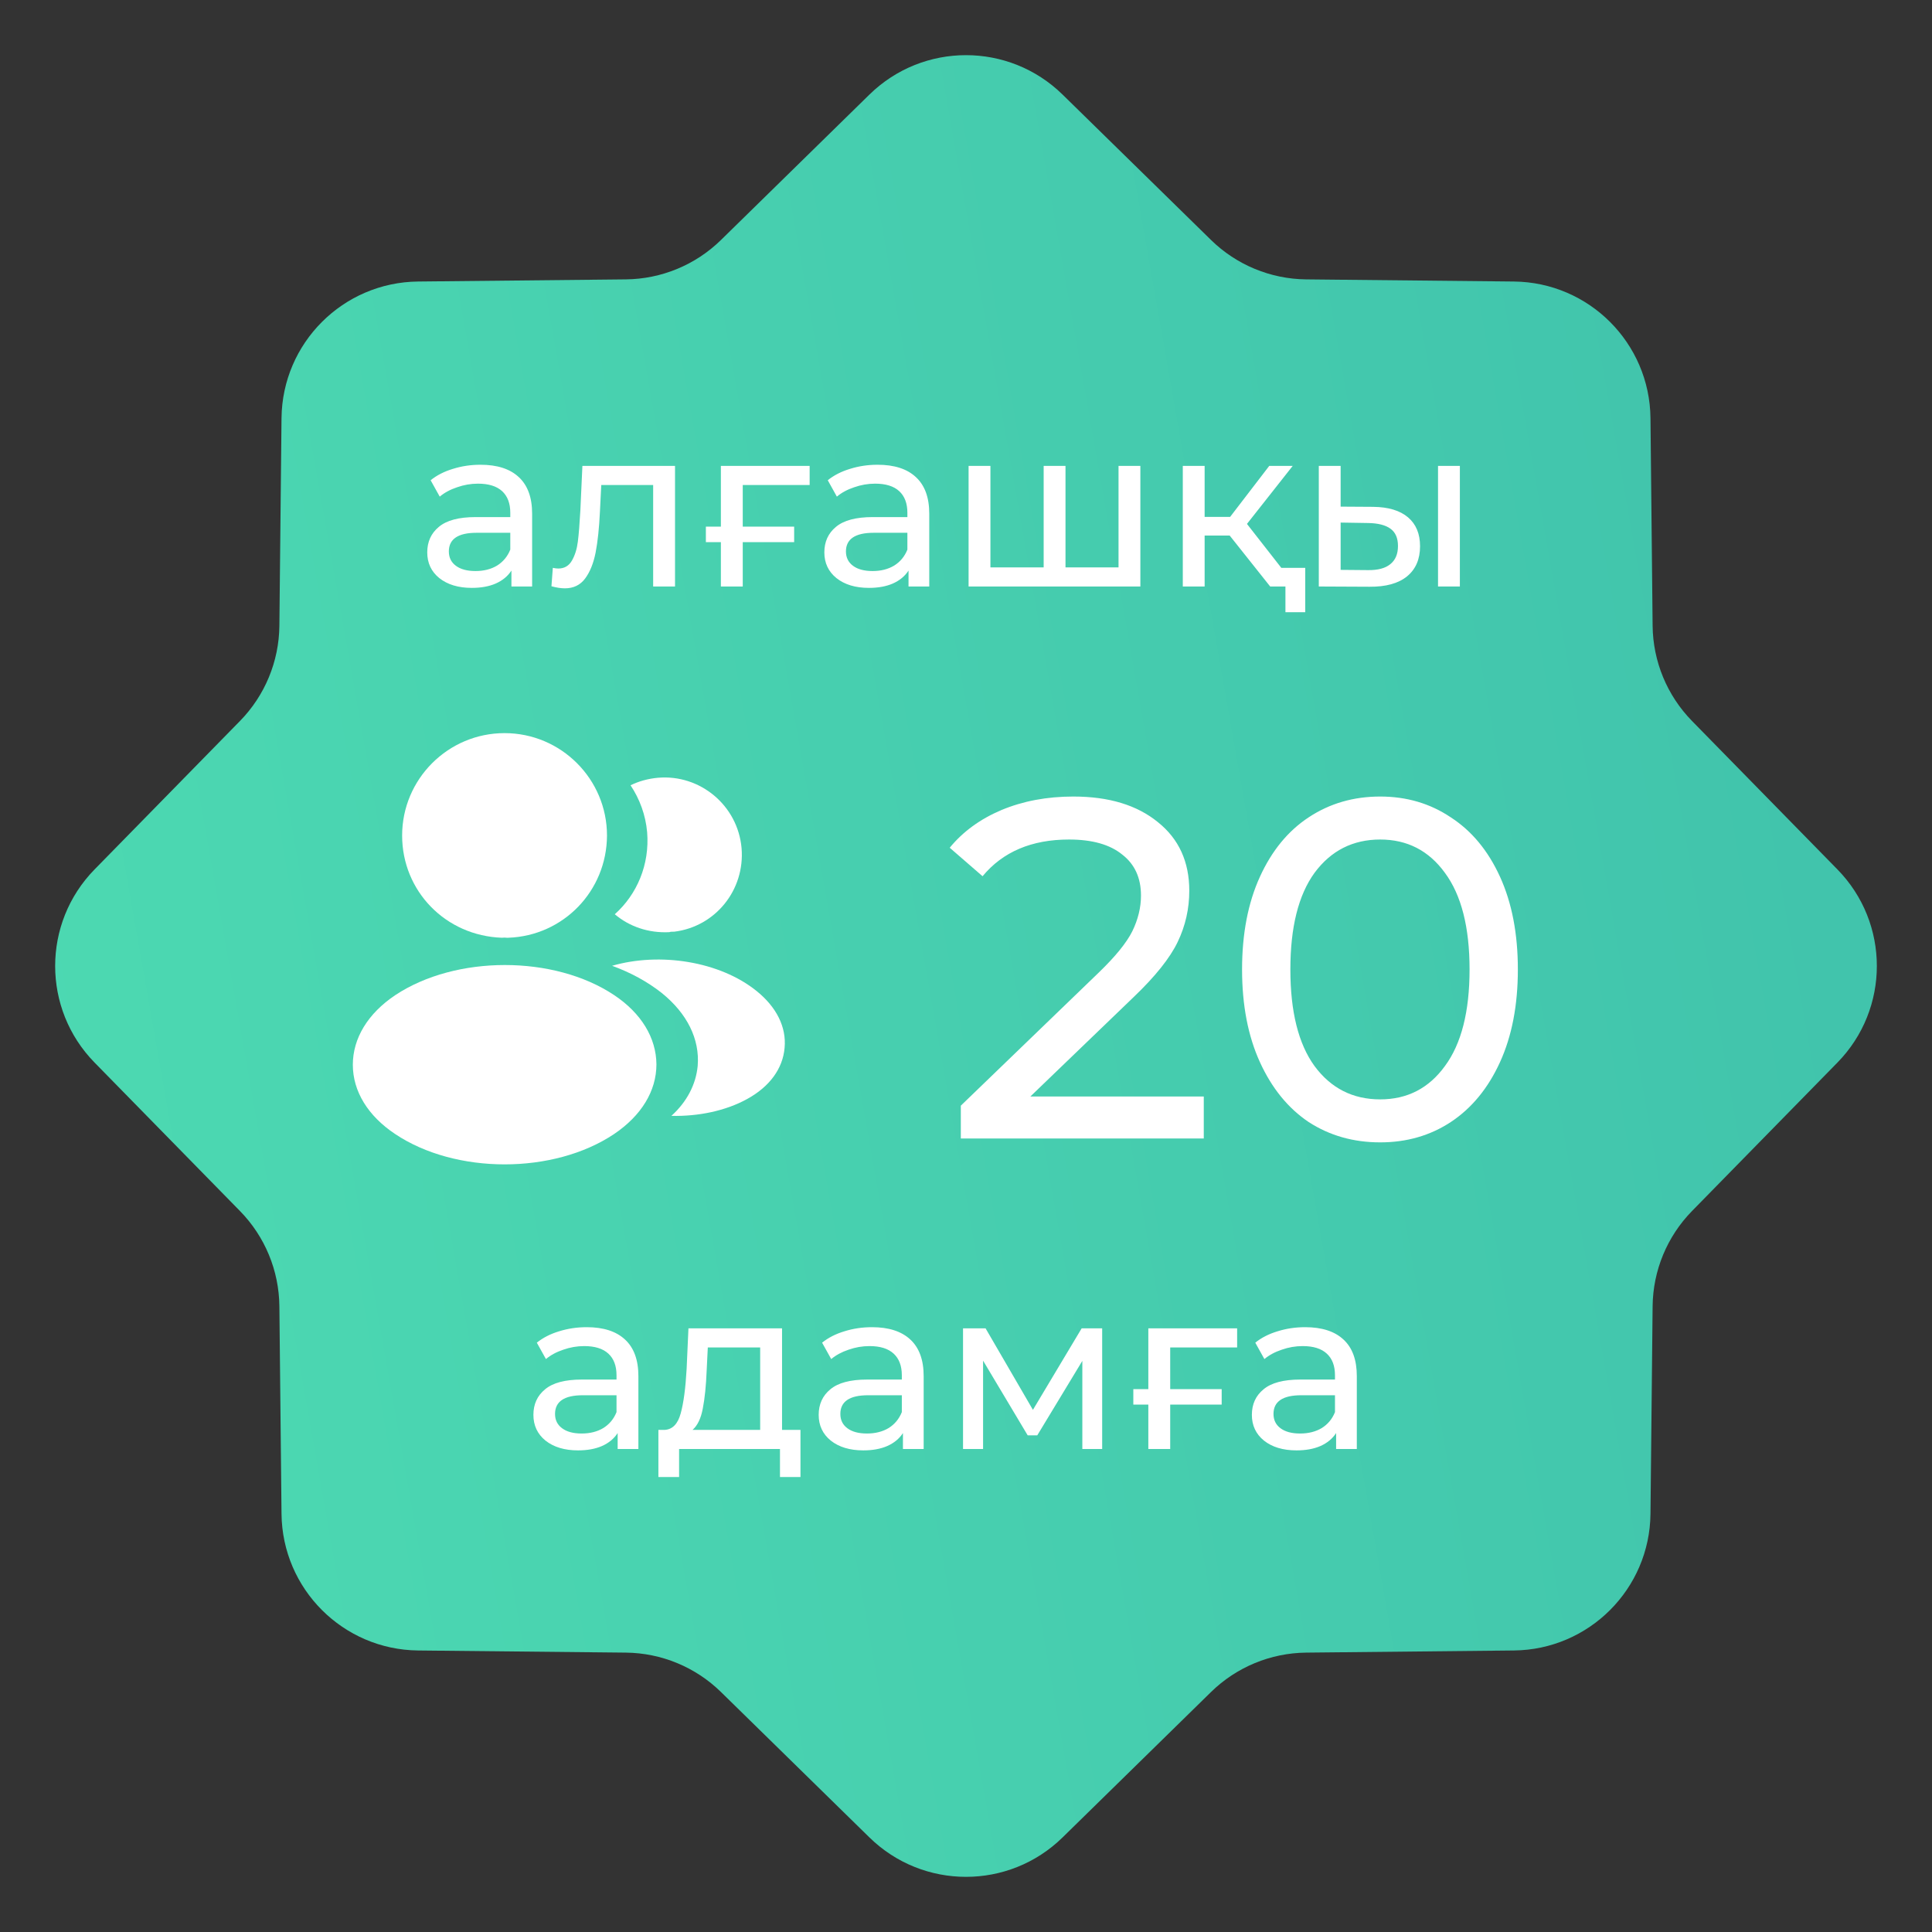 <?xml version="1.0" encoding="UTF-8"?> <svg xmlns="http://www.w3.org/2000/svg" width="56" height="56" viewBox="0 0 56 56" fill="none"><rect x="0" y="0" width="56" height="56" fill="#333333" stroke="none"/> <path d="M25.201 2.741C26.756 1.218 29.244 1.218 30.799 2.741L35.102 6.956C35.839 7.678 36.827 8.087 37.859 8.098L43.881 8.16C46.058 8.183 47.817 9.942 47.84 12.119L47.902 18.141C47.913 19.173 48.322 20.161 49.044 20.898L53.259 25.201C54.782 26.756 54.782 29.244 53.259 30.799L49.044 35.102C48.322 35.839 47.913 36.827 47.902 37.859L47.84 43.881C47.817 46.058 46.058 47.817 43.881 47.84L37.859 47.902C36.827 47.913 35.839 48.322 35.102 49.044L30.799 53.259C29.244 54.782 26.756 54.782 25.201 53.259L20.898 49.044C20.161 48.322 19.173 47.913 18.141 47.902L12.119 47.84C9.942 47.817 8.183 46.058 8.16 43.881L8.098 37.859C8.087 36.827 7.678 35.839 6.956 35.102L2.741 30.799C1.218 29.244 1.218 26.756 2.741 25.201L6.956 20.898C7.678 20.161 8.087 19.173 8.098 18.141L8.16 12.119C8.183 9.942 9.942 8.183 12.119 8.16L18.141 8.098C19.173 8.087 20.161 7.678 20.898 6.956L25.201 2.741Z" fill="url(#paint0_linear_2546_196)"></path> <path d="M14.625 21.25C12.988 21.25 11.656 22.581 11.656 24.219C11.656 25.825 12.912 27.125 14.55 27.181C14.6 27.175 14.65 27.175 14.688 27.181C14.7 27.181 14.706 27.181 14.719 27.181C14.725 27.181 14.725 27.181 14.731 27.181C16.331 27.125 17.587 25.825 17.594 24.219C17.594 22.581 16.262 21.25 14.625 21.25Z" fill="white"></path> <path d="M17.802 28.844C16.058 27.681 13.214 27.681 11.458 28.844C10.664 29.375 10.227 30.094 10.227 30.862C10.227 31.631 10.664 32.344 11.452 32.869C12.327 33.456 13.477 33.75 14.627 33.75C15.777 33.75 16.927 33.456 17.802 32.869C18.589 32.337 19.027 31.625 19.027 30.85C19.02 30.081 18.589 29.369 17.802 28.844Z" fill="white"></path> <path d="M21.495 24.587C21.595 25.8 20.733 26.862 19.539 27.006C19.533 27.006 19.533 27.006 19.527 27.006H19.508C19.47 27.006 19.433 27.006 19.402 27.019C18.795 27.05 18.239 26.856 17.82 26.5C18.464 25.925 18.833 25.062 18.758 24.125C18.714 23.619 18.539 23.156 18.277 22.762C18.514 22.644 18.789 22.569 19.07 22.544C20.295 22.437 21.389 23.35 21.495 24.587Z" fill="white"></path> <path d="M22.742 30.369C22.692 30.975 22.305 31.5 21.655 31.856C21.03 32.2 20.242 32.362 19.461 32.344C19.911 31.937 20.173 31.431 20.223 30.894C20.286 30.119 19.917 29.375 19.18 28.781C18.761 28.45 18.273 28.187 17.742 27.994C19.123 27.594 20.861 27.862 21.93 28.725C22.505 29.187 22.798 29.769 22.742 30.369Z" fill="white"></path> <path d="M17.006 38.469C17.489 38.469 17.859 38.588 18.114 38.825C18.374 39.063 18.504 39.417 18.504 39.888V42H17.903V41.538C17.797 41.701 17.646 41.826 17.448 41.914C17.254 41.998 17.023 42.04 16.755 42.04C16.363 42.04 16.049 41.945 15.811 41.756C15.578 41.567 15.461 41.318 15.461 41.01C15.461 40.702 15.573 40.456 15.798 40.271C16.022 40.082 16.378 39.987 16.867 39.987H17.87V39.862C17.87 39.589 17.791 39.38 17.633 39.235C17.474 39.089 17.241 39.017 16.933 39.017C16.726 39.017 16.524 39.052 16.326 39.122C16.128 39.188 15.96 39.279 15.824 39.393L15.56 38.918C15.741 38.773 15.956 38.663 16.207 38.588C16.458 38.509 16.724 38.469 17.006 38.469ZM16.86 41.551C17.102 41.551 17.311 41.498 17.487 41.393C17.663 41.283 17.791 41.129 17.87 40.931V40.442H16.893C16.357 40.442 16.088 40.623 16.088 40.984C16.088 41.16 16.156 41.298 16.293 41.399C16.429 41.501 16.618 41.551 16.86 41.551ZM23.202 41.446V42.812H22.608V42H19.684V42.812H19.084V41.446H19.268C19.493 41.432 19.647 41.274 19.73 40.97C19.814 40.667 19.871 40.238 19.902 39.683L19.955 38.502H22.668V41.446H23.202ZM20.483 39.73C20.465 40.17 20.428 40.535 20.371 40.825C20.318 41.111 20.219 41.318 20.074 41.446H22.034V39.056H20.516L20.483 39.73ZM25.275 38.469C25.759 38.469 26.128 38.588 26.384 38.825C26.643 39.063 26.773 39.417 26.773 39.888V42H26.172V41.538C26.067 41.701 25.915 41.826 25.717 41.914C25.523 41.998 25.293 42.04 25.024 42.04C24.633 42.04 24.318 41.945 24.08 41.756C23.847 41.567 23.73 41.318 23.73 41.01C23.73 40.702 23.843 40.456 24.067 40.271C24.291 40.082 24.648 39.987 25.136 39.987H26.14V39.862C26.14 39.589 26.06 39.38 25.902 39.235C25.744 39.089 25.51 39.017 25.202 39.017C24.995 39.017 24.793 39.052 24.595 39.122C24.397 39.188 24.23 39.279 24.093 39.393L23.829 38.918C24.01 38.773 24.226 38.663 24.476 38.588C24.727 38.509 24.993 38.469 25.275 38.469ZM25.13 41.551C25.372 41.551 25.581 41.498 25.757 41.393C25.933 41.283 26.06 41.129 26.14 40.931V40.442H25.163C24.626 40.442 24.358 40.623 24.358 40.984C24.358 41.16 24.426 41.298 24.562 41.399C24.698 41.501 24.888 41.551 25.13 41.551ZM31.947 38.502V42H31.372V39.446L30.066 41.604H29.788L28.495 39.439V42H27.914V38.502H28.567L29.94 40.865L31.353 38.502H31.947ZM33.919 39.056V40.264H35.411V40.713H33.919V42H33.285V40.713H32.85V40.264H33.285V38.502H35.859V39.056H33.919ZM37.83 38.469C38.314 38.469 38.684 38.588 38.939 38.825C39.199 39.063 39.328 39.417 39.328 39.888V42H38.728V41.538C38.622 41.701 38.471 41.826 38.273 41.914C38.079 41.998 37.848 42.04 37.58 42.04C37.188 42.04 36.873 41.945 36.636 41.756C36.403 41.567 36.286 41.318 36.286 41.01C36.286 40.702 36.398 40.456 36.623 40.271C36.847 40.082 37.203 39.987 37.692 39.987H38.695V39.862C38.695 39.589 38.616 39.38 38.457 39.235C38.299 39.089 38.066 39.017 37.758 39.017C37.551 39.017 37.349 39.052 37.151 39.122C36.953 39.188 36.785 39.279 36.649 39.393L36.385 38.918C36.565 38.773 36.781 38.663 37.032 38.588C37.282 38.509 37.549 38.469 37.83 38.469ZM37.685 41.551C37.927 41.551 38.136 41.498 38.312 41.393C38.488 41.283 38.616 41.129 38.695 40.931V40.442H37.718C37.181 40.442 36.913 40.623 36.913 40.984C36.913 41.16 36.981 41.298 37.117 41.399C37.254 41.501 37.443 41.551 37.685 41.551Z" fill="white"></path> <path d="M13.927 13.471C14.411 13.471 14.78 13.59 15.035 13.827C15.294 14.065 15.424 14.419 15.424 14.889V17H14.824V16.538C14.719 16.701 14.567 16.826 14.369 16.914C14.175 16.998 13.945 17.04 13.676 17.04C13.285 17.04 12.971 16.945 12.733 16.756C12.5 16.567 12.384 16.318 12.384 16.011C12.384 15.703 12.496 15.457 12.72 15.272C12.944 15.083 13.3 14.988 13.789 14.988H14.791V14.863C14.791 14.59 14.712 14.382 14.554 14.236C14.395 14.091 14.162 14.019 13.854 14.019C13.648 14.019 13.445 14.054 13.248 14.124C13.05 14.19 12.883 14.28 12.746 14.395L12.482 13.92C12.663 13.775 12.878 13.665 13.129 13.59C13.38 13.511 13.646 13.471 13.927 13.471ZM13.782 16.552C14.024 16.552 14.233 16.499 14.409 16.393C14.584 16.283 14.712 16.129 14.791 15.931V15.443H13.815C13.278 15.443 13.01 15.624 13.01 15.984C13.01 16.16 13.078 16.299 13.215 16.4C13.351 16.501 13.54 16.552 13.782 16.552ZM19.566 13.504V17H18.932V14.058H17.428L17.389 14.837C17.367 15.307 17.325 15.701 17.264 16.017C17.202 16.329 17.101 16.58 16.96 16.769C16.819 16.958 16.624 17.053 16.373 17.053C16.259 17.053 16.129 17.033 15.984 16.993L16.024 16.459C16.081 16.472 16.134 16.479 16.182 16.479C16.358 16.479 16.49 16.402 16.578 16.248C16.666 16.094 16.723 15.912 16.749 15.701C16.776 15.49 16.8 15.188 16.822 14.797L16.881 13.504H19.566ZM21.529 14.058V15.265H23.019V15.714H21.529V17H20.895V15.714H20.46V15.265H20.895V13.504H23.468V14.058H21.529ZM25.437 13.471C25.921 13.471 26.29 13.59 26.545 13.827C26.805 14.065 26.935 14.419 26.935 14.889V17H26.334V16.538C26.229 16.701 26.077 16.826 25.879 16.914C25.686 16.998 25.455 17.04 25.187 17.04C24.795 17.04 24.481 16.945 24.244 16.756C24.011 16.567 23.894 16.318 23.894 16.011C23.894 15.703 24.006 15.457 24.23 15.272C24.455 15.083 24.811 14.988 25.299 14.988H26.301V14.863C26.301 14.59 26.222 14.382 26.064 14.236C25.906 14.091 25.673 14.019 25.365 14.019C25.158 14.019 24.956 14.054 24.758 14.124C24.56 14.19 24.393 14.28 24.257 14.395L23.993 13.92C24.173 13.775 24.389 13.665 24.639 13.59C24.89 13.511 25.156 13.471 25.437 13.471ZM25.292 16.552C25.534 16.552 25.743 16.499 25.919 16.393C26.095 16.283 26.222 16.129 26.301 15.931V15.443H25.325C24.789 15.443 24.52 15.624 24.52 15.984C24.52 16.16 24.589 16.299 24.725 16.4C24.861 16.501 25.05 16.552 25.292 16.552ZM33.054 13.504V17H28.075V13.504H28.708V16.446H30.251V13.504H30.884V16.446H32.421V13.504H33.054ZM35.643 15.523H34.917V17H34.284V13.504H34.917V14.982H35.656L36.79 13.504H37.47L36.144 15.186L37.562 17H36.817L35.643 15.523ZM37.833 16.459V17.745H37.259V17H36.817V16.459H37.833ZM39.802 14.691C40.242 14.696 40.578 14.797 40.812 14.995C41.045 15.193 41.161 15.472 41.161 15.833C41.161 16.211 41.034 16.503 40.779 16.71C40.528 16.912 40.167 17.011 39.697 17.007L38.226 17V13.504H38.859V14.685L39.802 14.691ZM41.682 13.504H42.315V17H41.682V13.504ZM39.651 16.525C39.937 16.529 40.152 16.472 40.297 16.354C40.447 16.235 40.521 16.059 40.521 15.826C40.521 15.597 40.449 15.43 40.304 15.325C40.159 15.219 39.941 15.164 39.651 15.16L38.859 15.147V16.518L39.651 16.525Z" fill="white"></path> <path d="M34.892 31.782V33H27.85V32.048L31.84 28.198C32.325 27.731 32.652 27.33 32.82 26.994C32.988 26.649 33.072 26.303 33.072 25.958C33.072 25.445 32.89 25.048 32.526 24.768C32.171 24.479 31.658 24.334 30.986 24.334C29.903 24.334 29.068 24.689 28.48 25.398L27.528 24.572C27.911 24.105 28.41 23.741 29.026 23.48C29.651 23.219 30.347 23.088 31.112 23.088C32.139 23.088 32.955 23.335 33.562 23.83C34.169 24.315 34.472 24.978 34.472 25.818C34.472 26.341 34.36 26.835 34.136 27.302C33.912 27.769 33.487 28.301 32.862 28.898L29.866 31.782H34.892ZM40.006 33.112C39.231 33.112 38.541 32.916 37.934 32.524C37.337 32.123 36.865 31.544 36.52 30.788C36.175 30.032 36.002 29.136 36.002 28.1C36.002 27.064 36.175 26.168 36.52 25.412C36.865 24.656 37.337 24.082 37.934 23.69C38.541 23.289 39.231 23.088 40.006 23.088C40.771 23.088 41.453 23.289 42.05 23.69C42.657 24.082 43.133 24.656 43.478 25.412C43.823 26.168 43.996 27.064 43.996 28.1C43.996 29.136 43.823 30.032 43.478 30.788C43.133 31.544 42.657 32.123 42.05 32.524C41.453 32.916 40.771 33.112 40.006 33.112ZM40.006 31.866C40.79 31.866 41.415 31.544 41.882 30.9C42.358 30.256 42.596 29.323 42.596 28.1C42.596 26.877 42.358 25.944 41.882 25.3C41.415 24.656 40.79 24.334 40.006 24.334C39.213 24.334 38.578 24.656 38.102 25.3C37.635 25.944 37.402 26.877 37.402 28.1C37.402 29.323 37.635 30.256 38.102 30.9C38.578 31.544 39.213 31.866 40.006 31.866Z" fill="white"></path> <defs> <linearGradient id="paint0_linear_2546_196" x1="61.688" y1="75.6" x2="-1.895" y2="86.808" gradientUnits="userSpaceOnUse"> <stop stop-color="#41C4AC"></stop> <stop offset="1" stop-color="#4FDEB3"></stop> </linearGradient> </defs> </svg> 